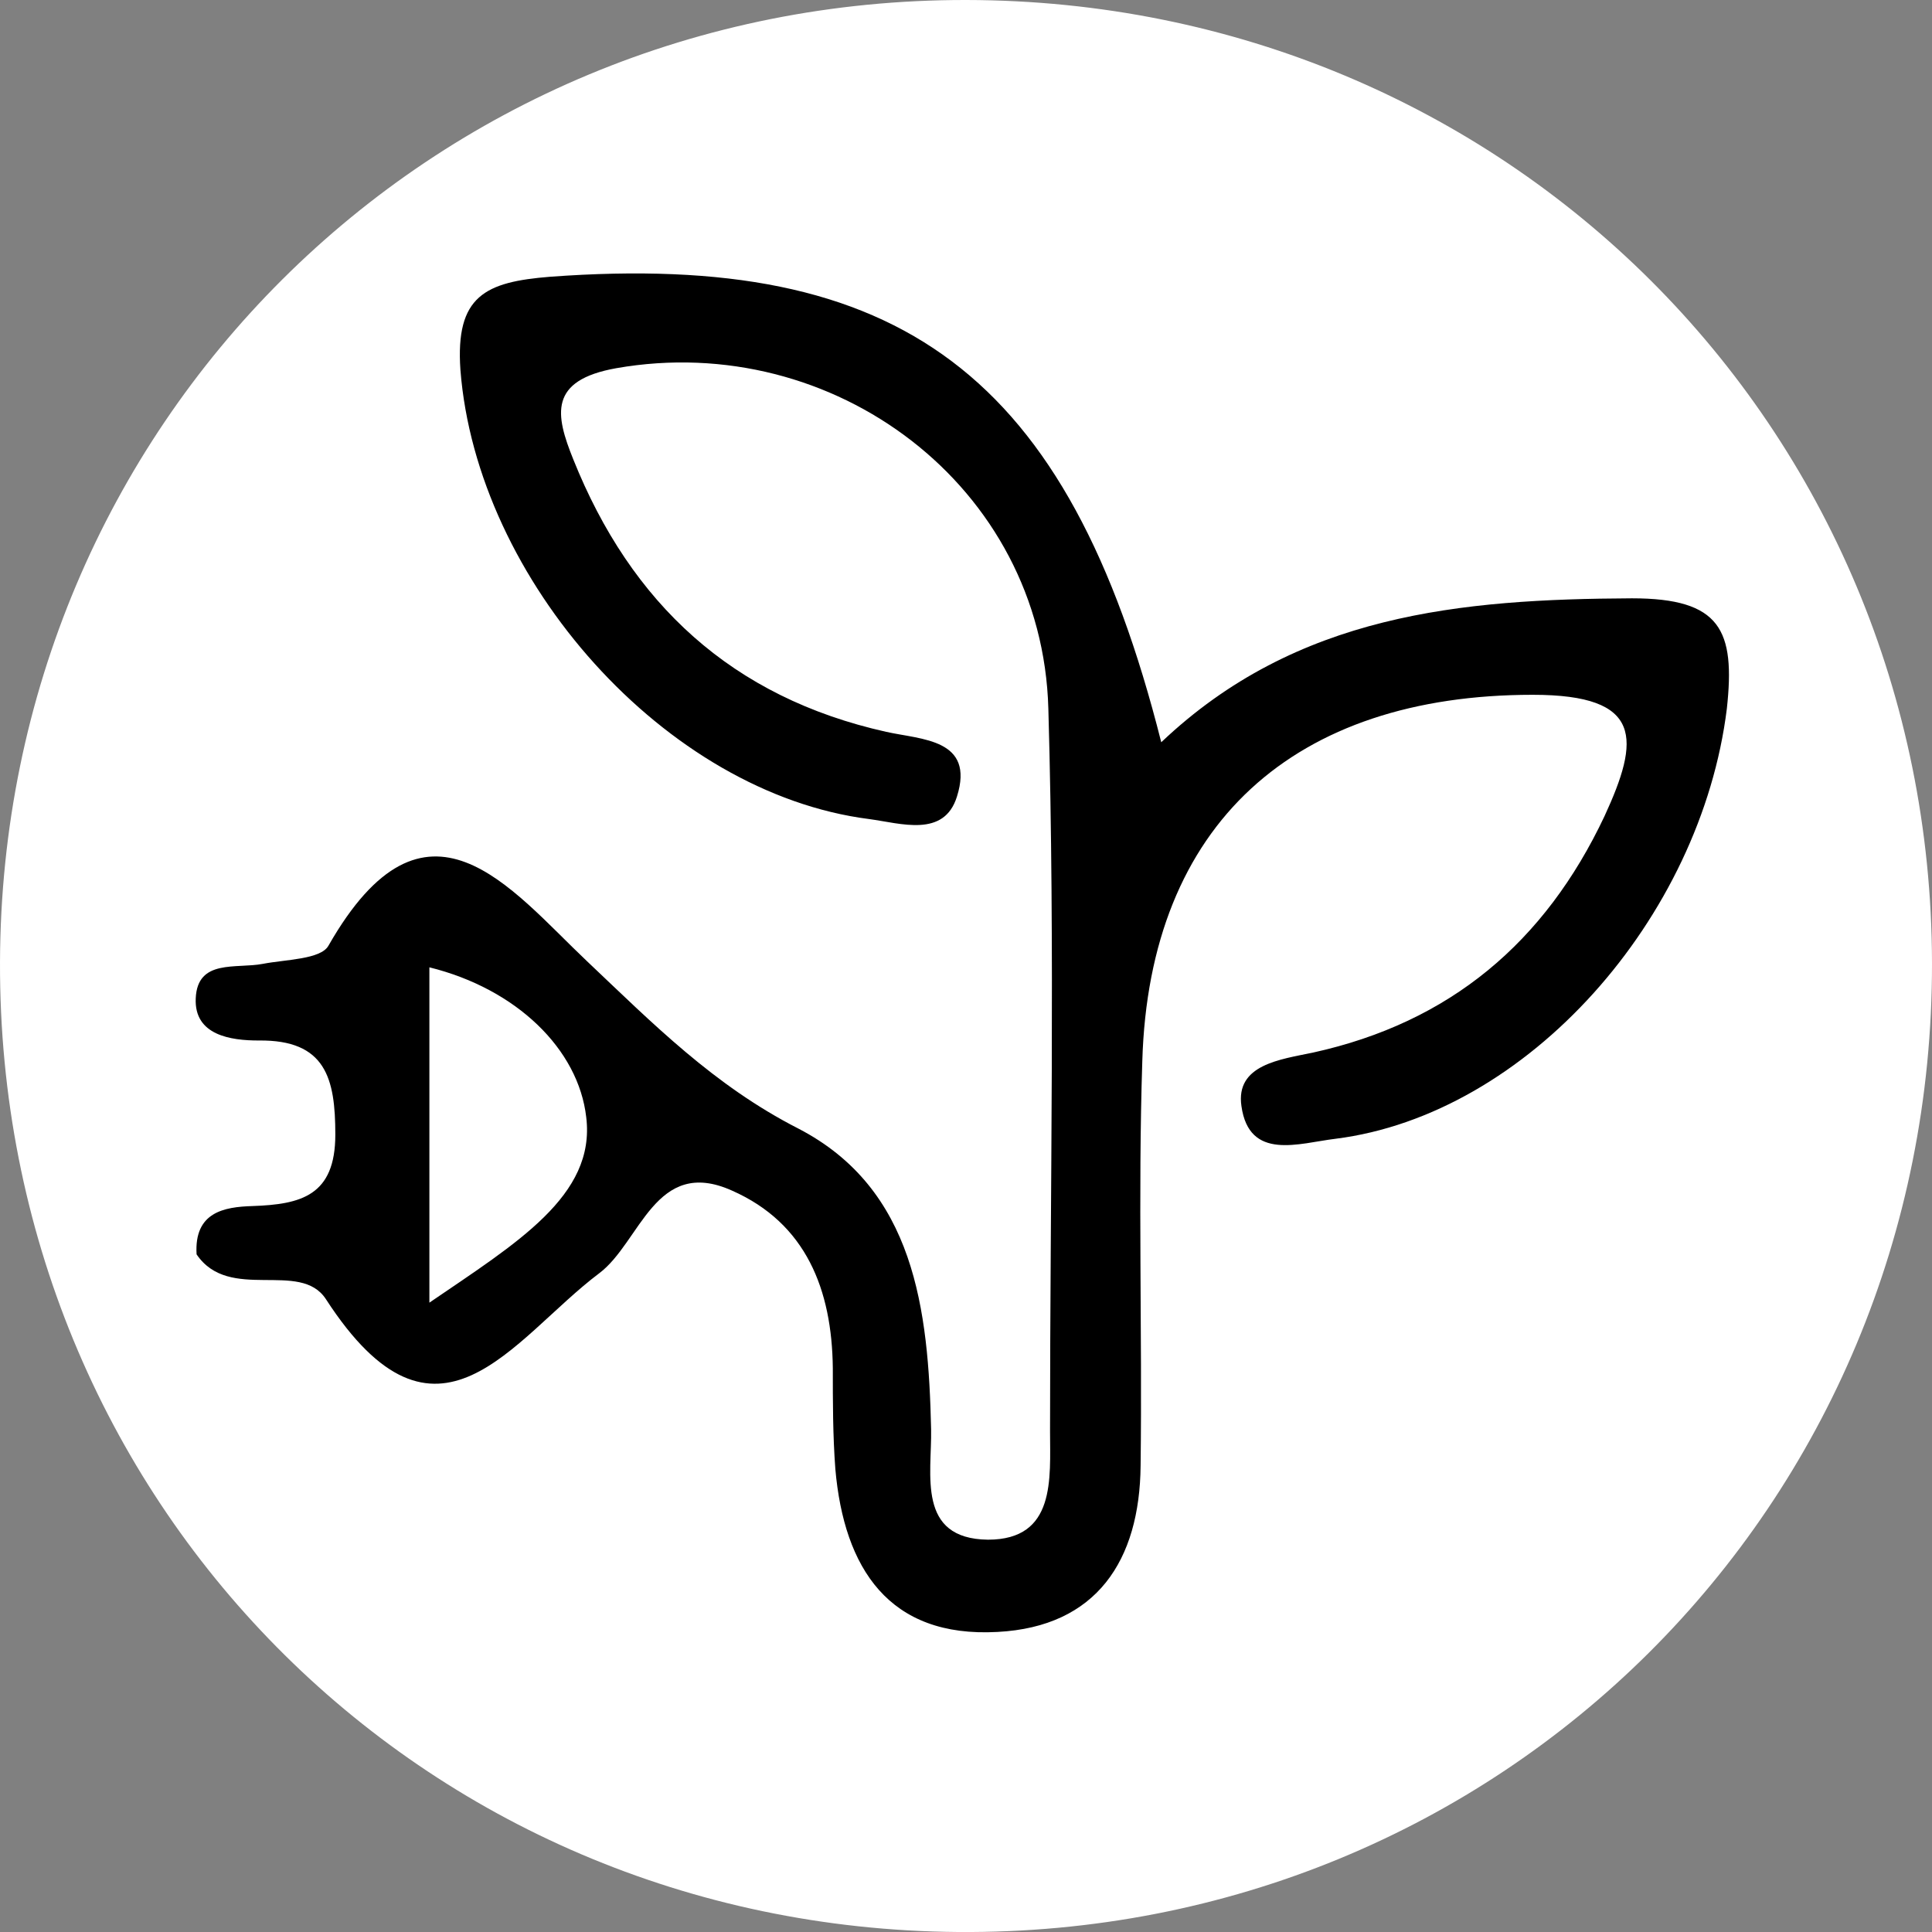 <svg width="16" height="16" viewBox="0 0 16 16" fill="none" xmlns="http://www.w3.org/2000/svg">
<rect x="0" y="0" width="16" height="16" fill="#808080" stroke="none"/>
<path d="M4.35554e-05 7.968C0.014 3.52 3.556 -0.007 8.003 1.08202e-05C12.459 0.007 15.993 3.527 16 7.975C16.007 12.473 12.43 16.035 7.932 16C3.484 15.964 -0.014 12.423 4.35554e-05 7.968Z" fill="white"/>
<path d="M13.515 4.955C12.102 4.962 10.738 5.083 9.617 6.147C8.846 3.091 7.454 2.078 4.555 2.292C4.02 2.335 3.77 2.449 3.813 3.063C3.948 4.805 5.512 6.568 7.197 6.783C7.461 6.818 7.818 6.94 7.925 6.597C8.075 6.119 7.632 6.126 7.34 6.061C6.062 5.776 5.226 4.998 4.748 3.805C4.598 3.434 4.541 3.149 5.105 3.049C6.904 2.734 8.632 4.027 8.682 5.869C8.739 7.861 8.696 9.86 8.696 11.852C8.696 12.244 8.746 12.751 8.182 12.751C7.589 12.744 7.718 12.209 7.711 11.837C7.689 10.845 7.575 9.845 6.611 9.346C5.912 8.989 5.405 8.475 4.862 7.961C4.227 7.361 3.527 6.418 2.72 7.832C2.656 7.946 2.363 7.946 2.178 7.982C1.956 8.025 1.635 7.939 1.621 8.268C1.607 8.575 1.914 8.617 2.142 8.617C2.699 8.61 2.777 8.932 2.777 9.396C2.777 9.903 2.492 9.974 2.092 9.988C1.856 9.995 1.607 10.038 1.628 10.388C1.899 10.788 2.485 10.431 2.699 10.759C3.62 12.18 4.241 11.088 4.962 10.545C5.305 10.288 5.426 9.574 6.062 9.86C6.676 10.131 6.89 10.681 6.897 11.33C6.897 11.609 6.897 11.887 6.918 12.166C6.99 12.987 7.361 13.565 8.261 13.515C9.082 13.472 9.439 12.923 9.446 12.137C9.46 11.016 9.424 9.903 9.46 8.789C9.517 6.818 10.724 5.754 12.694 5.754C13.615 5.754 13.58 6.126 13.287 6.761C12.794 7.804 12.009 8.467 10.874 8.717C10.602 8.774 10.231 8.817 10.281 9.16C10.345 9.617 10.759 9.467 11.059 9.431C12.651 9.231 14.086 7.604 14.301 5.869C14.372 5.219 14.251 4.955 13.515 4.955ZM3.556 10.788V8.011C4.277 8.189 4.791 8.689 4.855 9.253C4.934 9.903 4.277 10.295 3.556 10.788Z" fill="black"/>
</svg>
